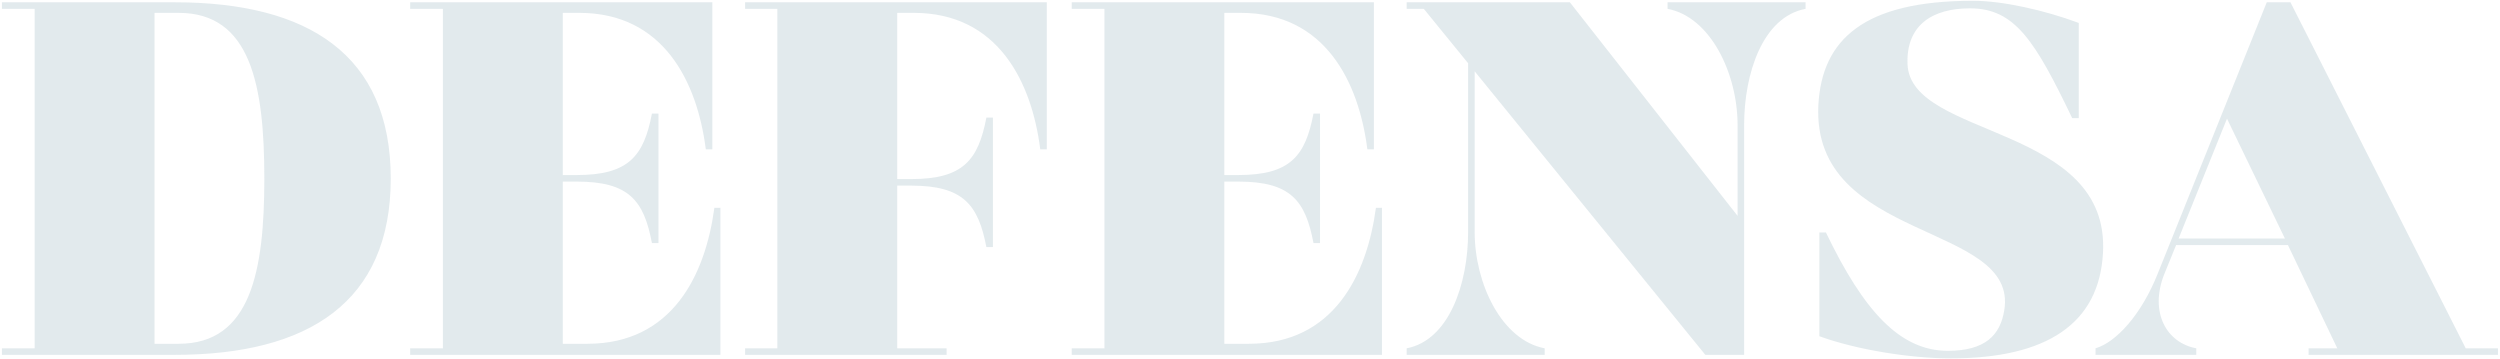 <svg width="1092" height="157" viewBox="0 0 1092 157" fill="none" xmlns="http://www.w3.org/2000/svg">
<path opacity="0.4" d="M170.68 78C170.68 131.9 134.82 155 76.3 155H0.84V152.14H15.14V3.86H0.84V1H76.3C134.6 1 170.68 23.88 170.68 78ZM78.06 150.16C109.52 150.16 115.46 118.48 115.46 78C115.46 37.3 109.52 5.62 78.06 5.62H67.5V150.16H78.06ZM312.04 90.76C312.48 90.76 314.68 90.76 314.68 90.76V155H179.16V152.14H193.46V3.86H179.16V1H311.16V65.24C311.16 65.24 308.74 65.24 308.3 65.24C304.56 35.76 289.82 5.62 253.08 5.62C250.66 5.62 248.24 5.62 245.82 5.62V76.46C248.24 76.46 250.22 76.46 251.98 76.46C274.64 76.46 281.24 68.1 284.76 49.62C285.2 49.62 287.62 49.62 287.62 49.62V106.16C287.62 106.16 285.2 106.16 284.76 106.16C281.24 87.46 274.64 79.32 251.98 79.32H245.82V150.16H256.6C293.56 150.16 308.08 120.24 312.04 90.76ZM325.469 1H457.249V65.24C457.249 65.24 454.829 65.24 454.389 65.24C450.649 35.76 435.909 5.62 399.169 5.62C396.749 5.62 394.329 5.62 391.909 5.62V78.22C394.329 78.22 396.309 78.22 398.069 78.22C420.729 78.22 427.329 69.86 430.849 51.38C431.289 51.38 433.709 51.38 433.709 51.38V107.92C433.709 107.92 431.289 107.92 430.849 107.92C427.329 89.44 420.729 81.08 398.069 81.08H391.909V152.14H413.469V155H325.469V152.14H339.549V3.86H325.469V1ZM601.005 90.76C601.445 90.76 603.645 90.76 603.645 90.76V155H468.125V152.14H482.425V3.86H468.125V1H600.125V65.24C600.125 65.24 597.705 65.24 597.265 65.24C593.525 35.76 578.785 5.62 542.045 5.62C539.625 5.62 537.205 5.62 534.785 5.62V76.46C537.205 76.46 539.185 76.46 540.945 76.46C563.605 76.46 570.205 68.1 573.725 49.62C574.165 49.62 576.585 49.62 576.585 49.62V106.16C576.585 106.16 574.165 106.16 573.725 106.16C570.205 87.46 563.605 79.32 540.945 79.32H534.785V150.16H545.565C582.525 150.16 597.045 120.24 601.005 90.76ZM728.394 1H788.674C788.674 1 788.674 3.42 788.674 3.86C769.974 7.38 761.834 32.02 761.834 54.68C761.834 60.84 761.834 155 761.834 155H744.894L644.134 31.14C644.134 59.3 644.134 97.36 644.134 101.32C644.134 123.98 656.014 148.62 674.714 152.14C674.714 152.58 674.714 155 674.714 155H614.434C614.434 155 614.434 152.58 614.434 152.14C632.914 148.62 641.274 123.98 641.274 101.32V27.62L621.914 3.86H614.434V1H685.714L758.974 94.28V54.68C758.974 32.02 747.094 7.38 728.394 3.86C728.394 3.42 728.394 1 728.394 1ZM833.203 28.06C834.523 60.62 922.083 54.24 918.563 110.78C916.803 141.14 894.363 156.54 852.123 156.54C834.523 156.54 810.983 152.8 794.703 146.86V101.54H797.563C814.063 135.86 829.903 153.24 850.803 153.24C867.083 153.24 873.683 146.42 875.443 135.64C882.043 96.92 791.183 106.16 794.263 45.88C795.803 17.28 814.063 0.34 861.803 0.34C874.783 0.34 893.263 4.52 908.003 10.02V51.6H905.143C888.863 17.72 880.063 3.64 860.483 3.64C844.423 3.64 832.543 10.68 833.203 28.06ZM1077.03 152.14H1091.11V155H1008.39V152.14H1020.93L999.367 107.04H950.527L945.247 120.02C938.867 136.52 946.347 149.72 959.327 152.14C959.327 152.36 959.327 155 959.327 155H915.327C915.327 155 915.327 152.36 915.327 152.14C924.347 149.5 935.347 137.4 942.387 119.8L990.127 1H1000.47L1077.03 152.14ZM951.627 104.18H998.047L972.747 51.82L951.627 104.18Z" fill="#B7CBD3"/>
</svg>
